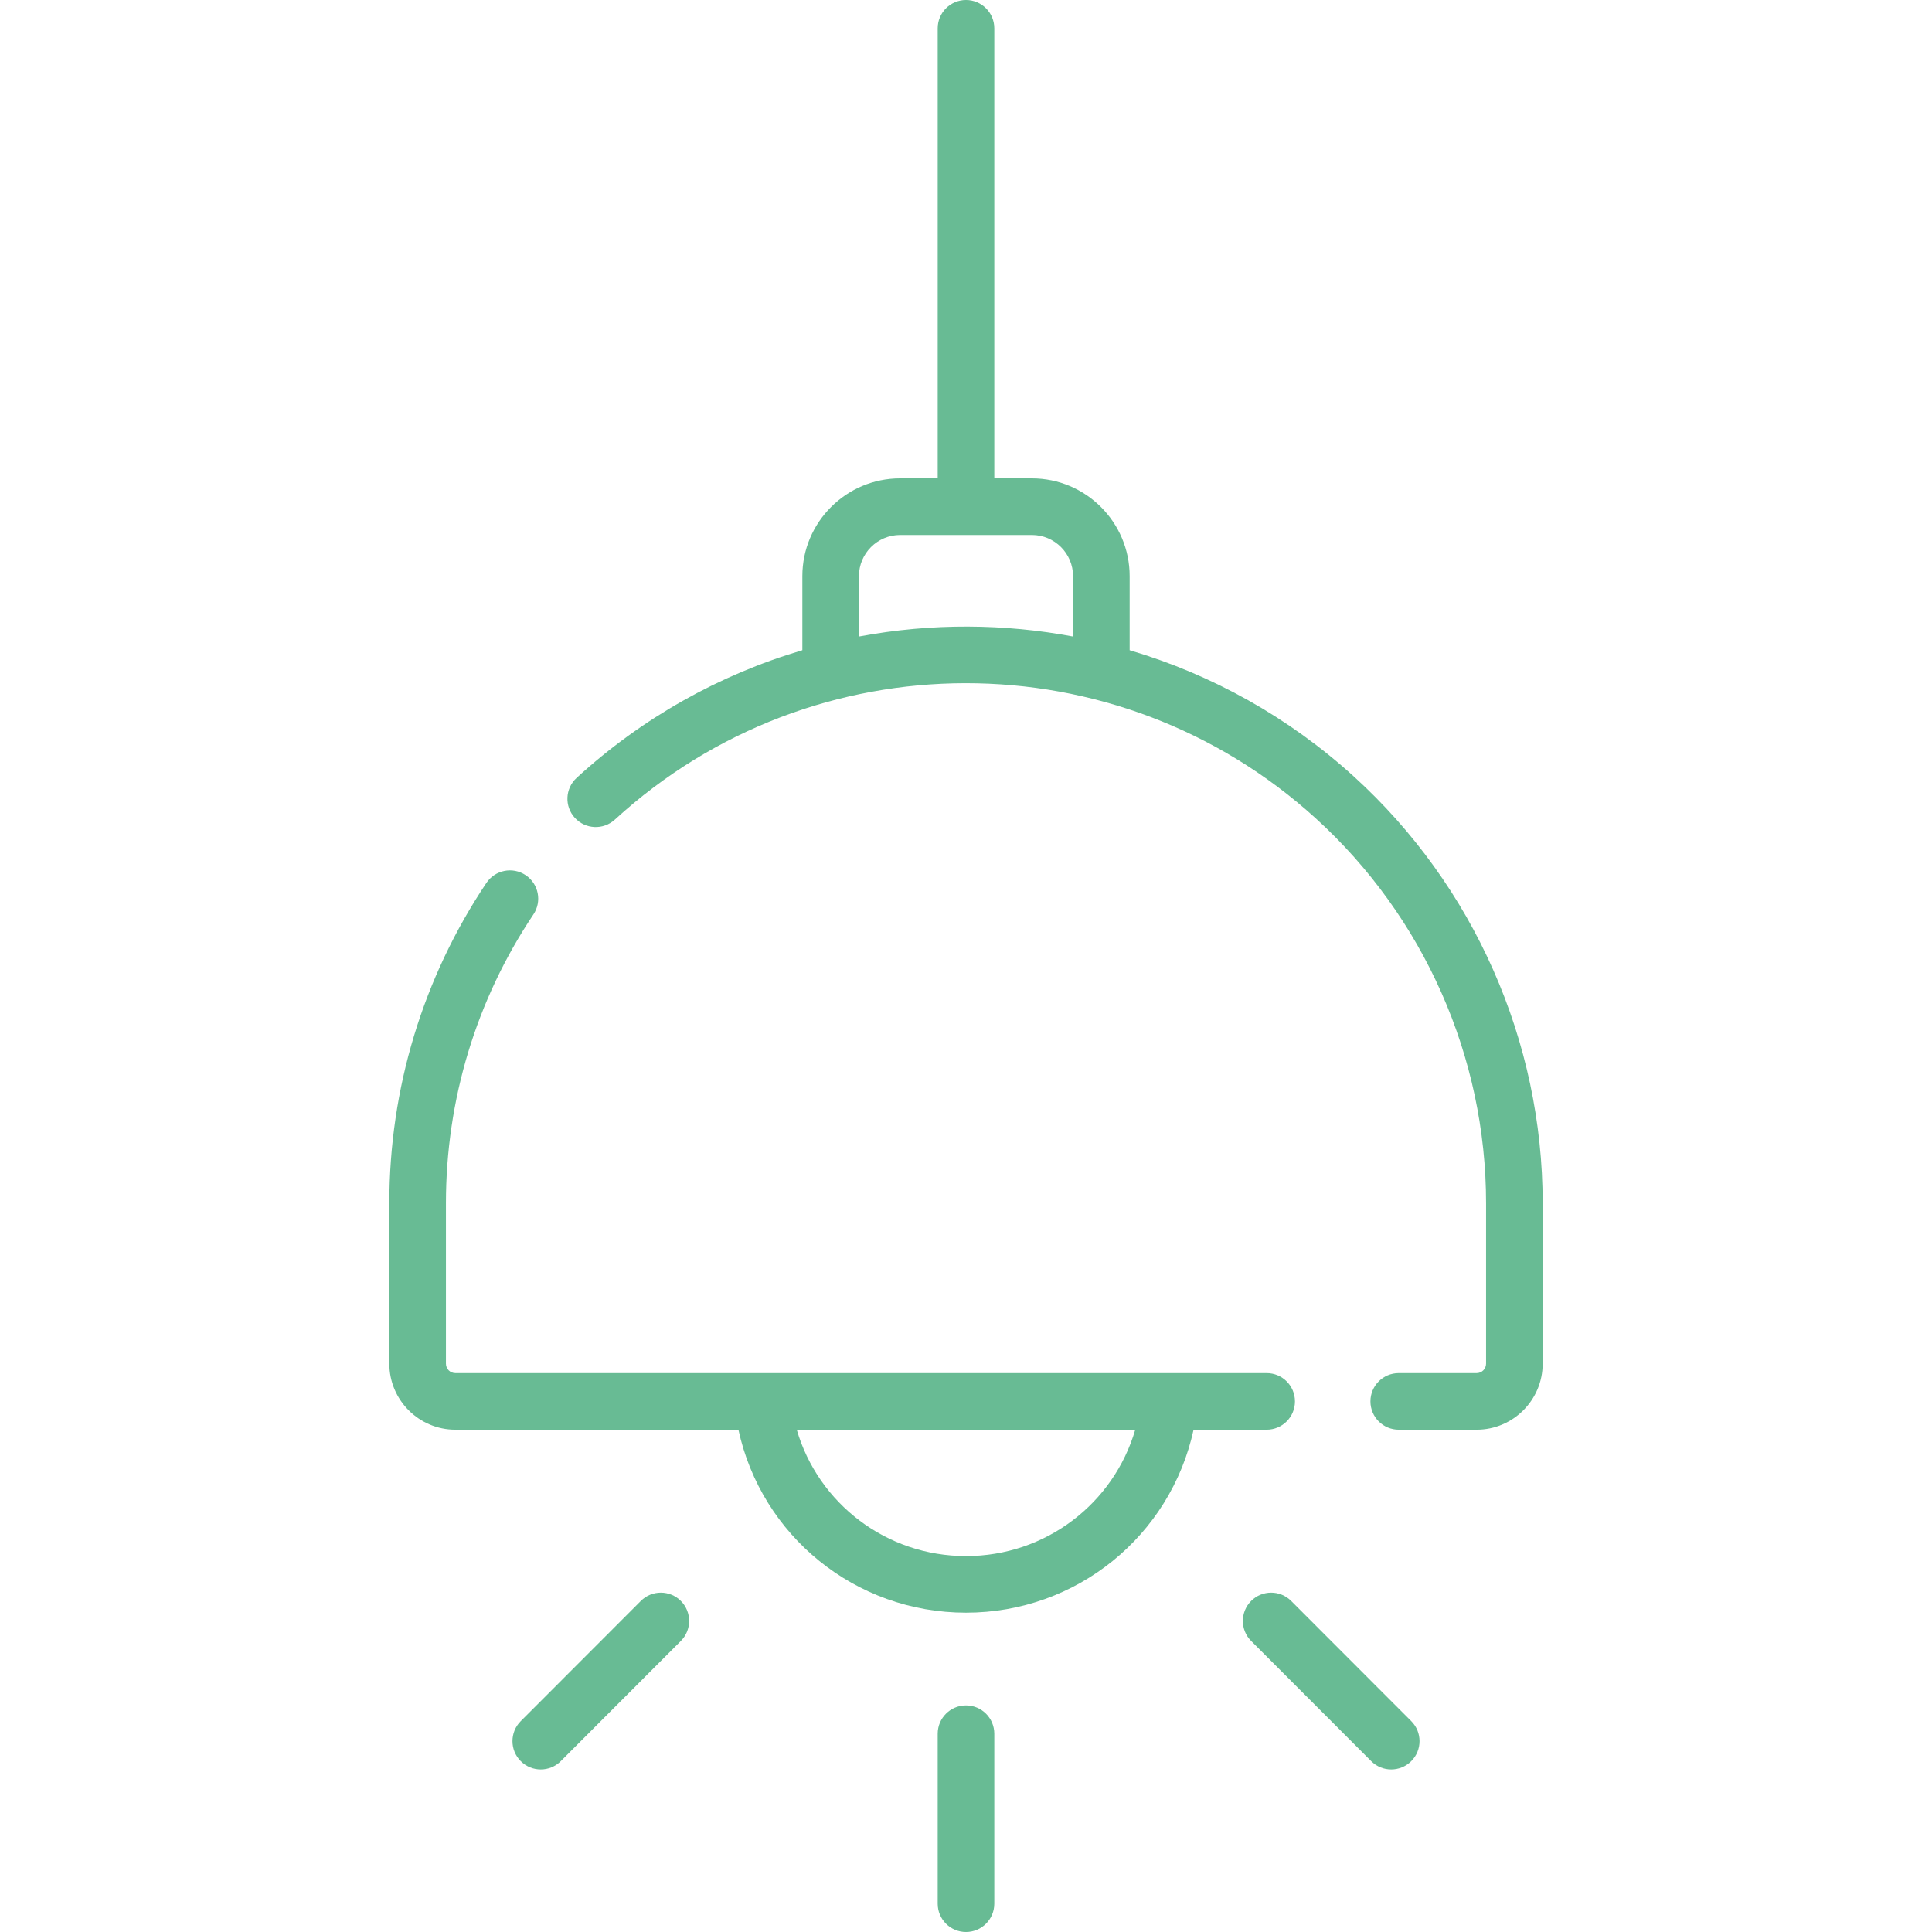 <?xml version="1.0" encoding="UTF-8"?> <svg xmlns="http://www.w3.org/2000/svg" xmlns:xlink="http://www.w3.org/1999/xlink" xmlns:svgjs="http://svgjs.com/svgjs" width="512" height="512" x="0" y="0" viewBox="0 0 512 512" style="enable-background:new 0 0 512 512" xml:space="preserve" class=""> <g> <g xmlns="http://www.w3.org/2000/svg"> <g> <path d="m343.178 371.386c0-4.142-3.358-7.5-7.5-7.5-6.932 0-207.919 0-215 0-1.378 0-2.5-1.122-2.5-2.5v-42.515c0-27.4 8.019-53.867 23.189-76.54 2.303-3.443 1.38-8.101-2.063-10.404-3.442-2.302-8.101-1.38-10.404 2.063-16.828 25.15-25.722 54.501-25.722 84.881v42.515c0 9.649 7.851 17.5 17.5 17.5h75.012c6.1 28.069 30.926 48.489 60.31 48.489s54.21-20.42 60.31-48.489h19.368c4.142 0 7.5-3.358 7.5-7.5zm-87.178 40.989c-21.112 0-39.125-13.914-44.854-33.489h89.707c-5.728 19.575-23.741 33.489-44.853 33.489z" fill="#68bb94" data-original="#000000" style=""></path> <path d="m358.784 205.777c-.001-.001-.003-.003-.005-.004-17.206-15.644-37.522-26.987-59.41-33.454v-19.631c0-14.291-11.626-25.917-25.917-25.917h-9.952v-119.271c0-4.142-3.358-7.5-7.5-7.5s-7.5 3.358-7.5 7.5v119.271h-9.952c-14.291 0-25.917 11.626-25.917 25.917v19.627c-22.064 6.518-42.524 17.991-59.823 33.835-3.054 2.798-3.263 7.542-.465 10.597 2.798 3.054 7.542 3.263 10.597.465 52.604-48.182 133.182-48.123 185.732-.354.005.005.01.009.016.014 28.683 26.081 45.134 63.259 45.134 102v42.515c0 1.378-1.122 2.5-2.5 2.5h-20.644c-4.142 0-7.5 3.358-7.5 7.5s3.358 7.5 7.5 7.5h20.644c9.649 0 17.5-7.851 17.5-17.5v-42.515c0-42.956-18.239-84.178-50.038-113.095zm-74.415-37.092c-17.993-3.378-37.326-3.645-56.738 0v-15.997c0-6.02 4.897-10.917 10.917-10.917h34.904c6.02 0 10.917 4.897 10.917 10.917z" fill="#68bb94" data-original="#000000" style=""></path> <path d="m256 451.955c-4.142 0-7.5 3.358-7.5 7.5v45.045c0 4.142 3.358 7.5 7.5 7.5s7.5-3.358 7.5-7.5v-45.045c0-4.142-3.358-7.5-7.5-7.5z" fill="#68bb94" data-original="#000000" style=""></path> <path d="m342.177 424.267c-2.927-2.931-7.676-2.932-10.607-.005-2.93 2.928-2.933 7.676-.005 10.607l31.82 31.852c2.925 2.928 7.674 2.935 10.607.005 2.93-2.928 2.933-7.676.005-10.607z" fill="#68bb94" data-original="#000000" style=""></path> <path d="m169.823 424.267-31.82 31.852c-2.927 2.931-2.925 7.679.005 10.607 2.93 2.926 7.677 2.926 10.607-.005l31.82-31.852c2.927-2.931 2.925-7.679-.005-10.607-2.93-2.927-7.679-2.926-10.607.005z" fill="#68bb94" data-original="#000000" style=""></path> </g> </g> </g> </svg> 